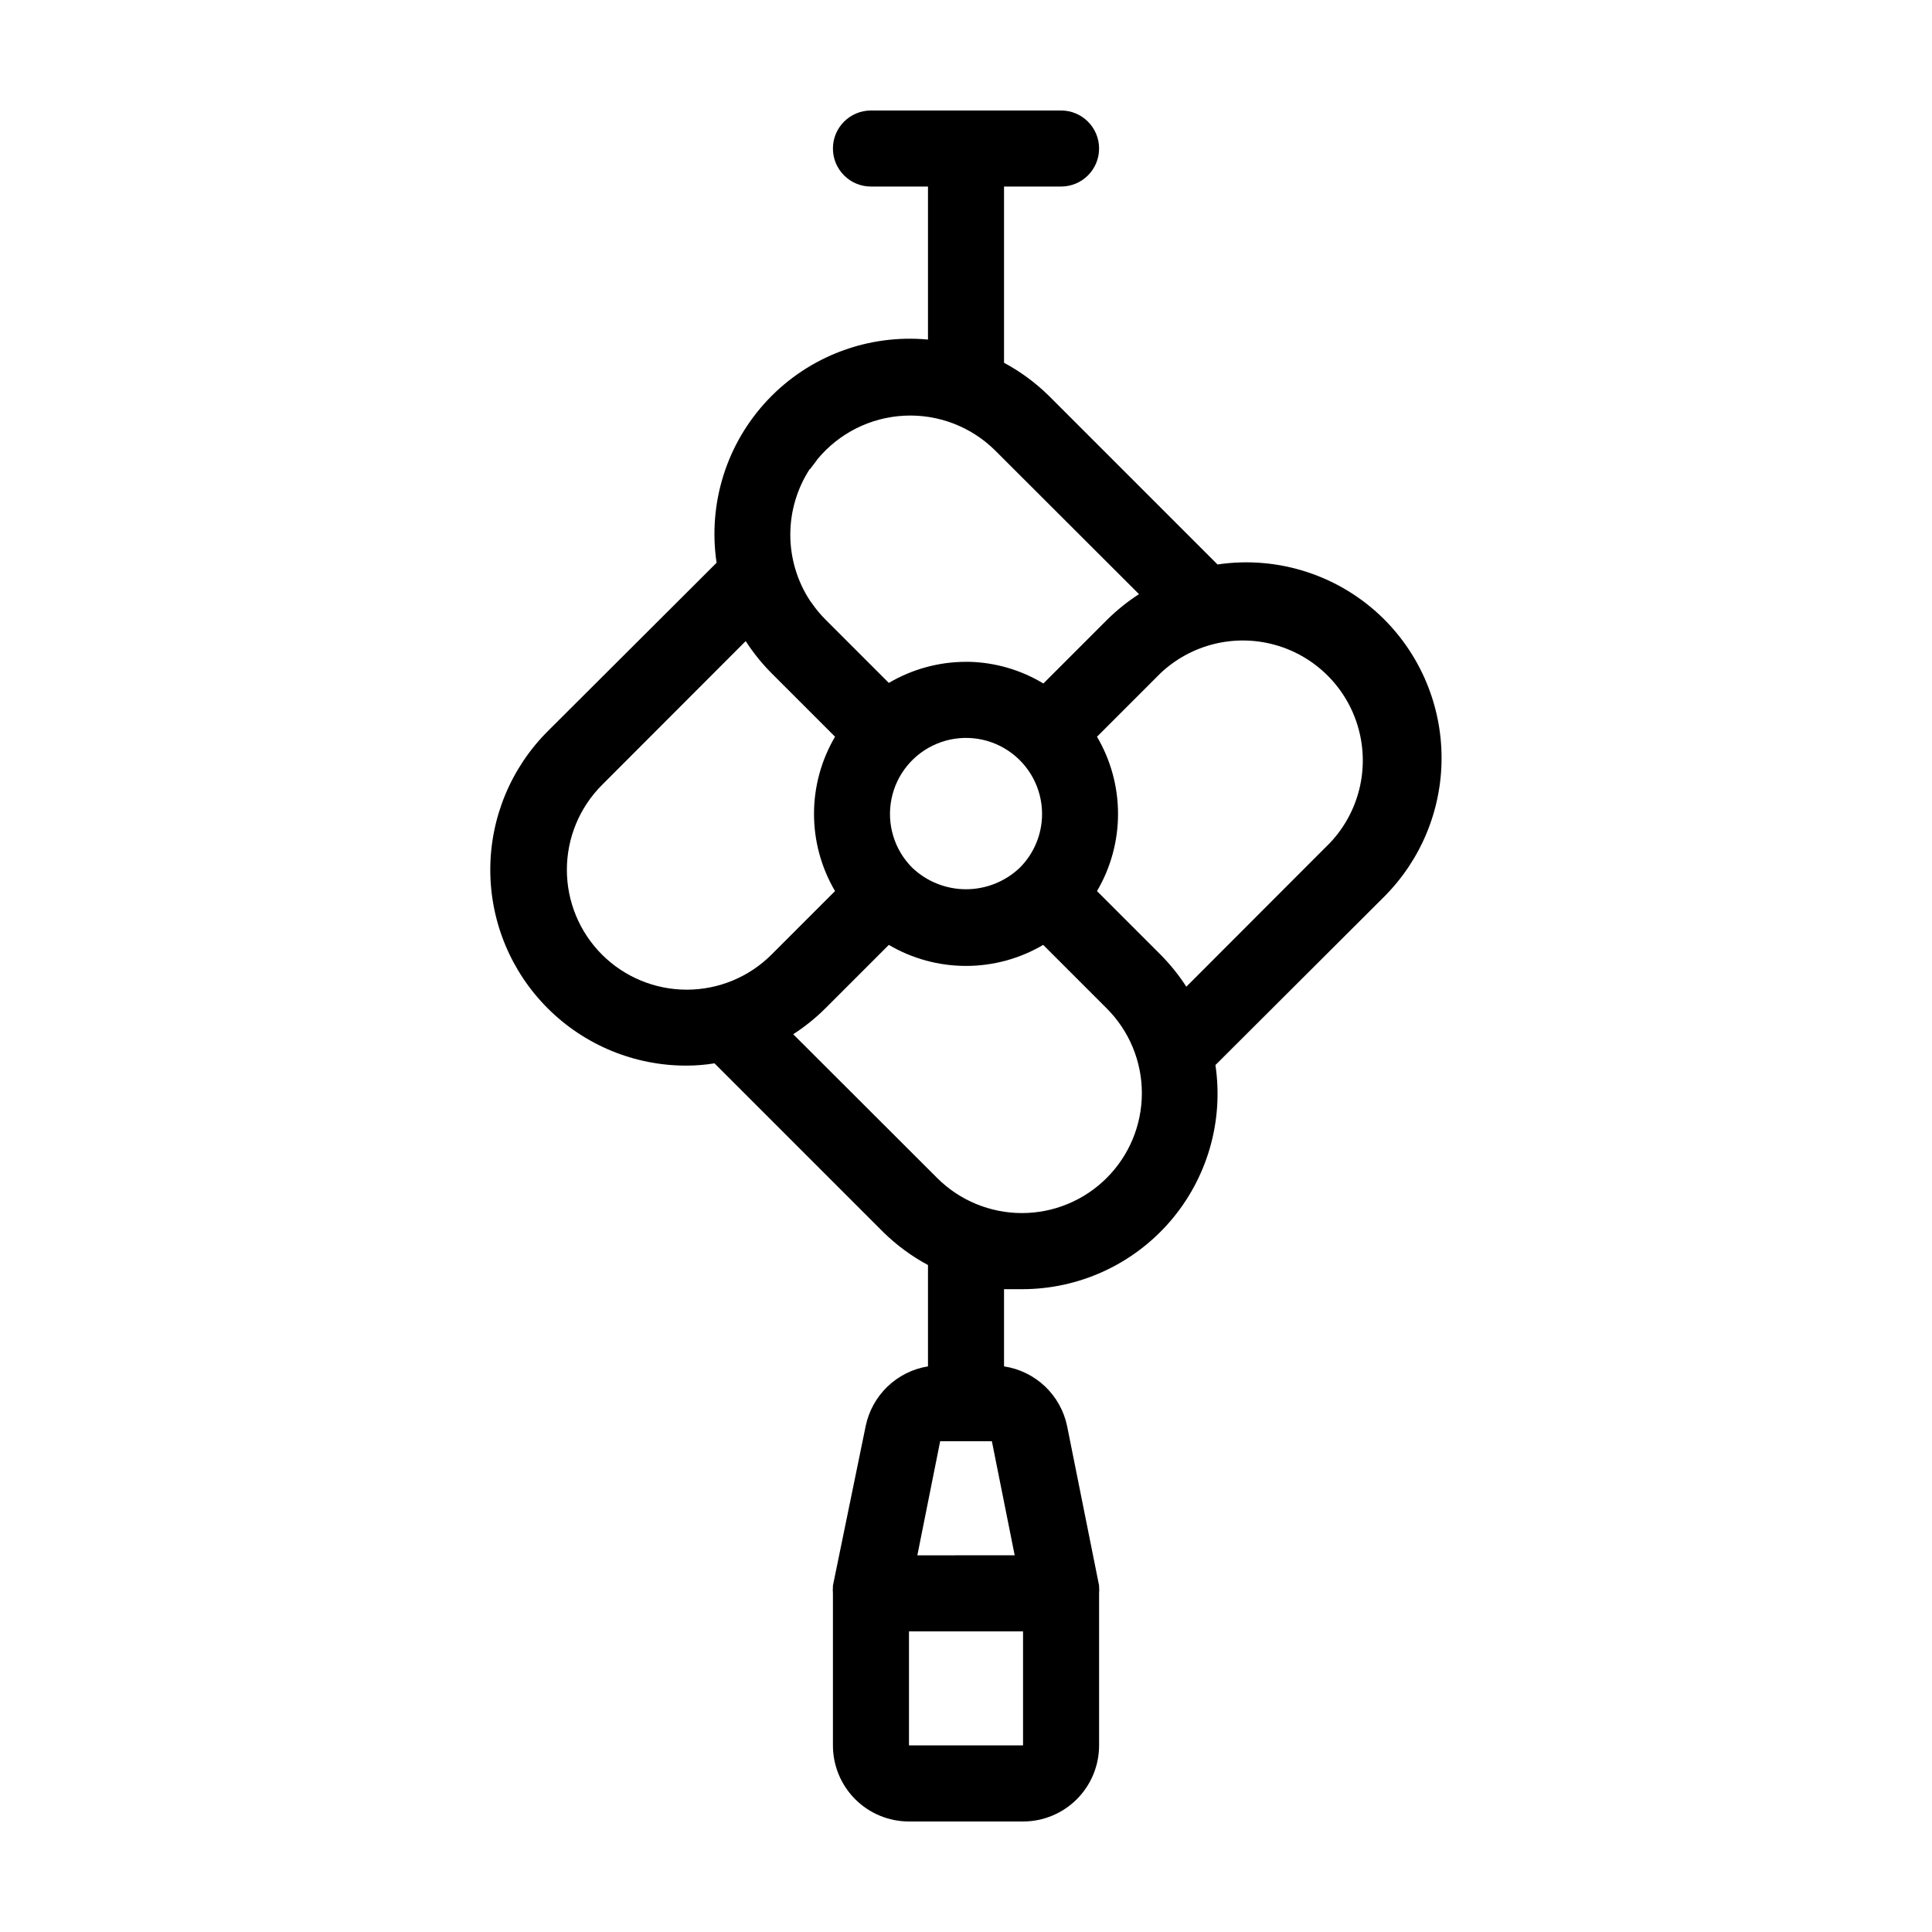 <?xml version="1.0" encoding="UTF-8"?>
<!-- Uploaded to: ICON Repo, www.svgrepo.com, Generator: ICON Repo Mixer Tools -->
<svg fill="#000000" width="800px" height="800px" version="1.1" viewBox="144 144 512 512" xmlns="http://www.w3.org/2000/svg">
 <path d="m510.84 308.15c-11.594-11.574-27.98-16.973-44.184-14.559l-44.738-44.738c-3.516-3.449-7.5-6.383-11.84-8.715v-46.703h15.113c5.566 0 10.078-4.512 10.078-10.078 0-5.562-4.512-10.074-10.078-10.074h-50.379c-5.566 0-10.078 4.512-10.078 10.074 0 5.566 4.512 10.078 10.078 10.078h15.113v40.559-0.004c-15.836-1.488-31.477 4.387-42.414 15.934s-15.957 27.484-13.609 43.215l-44.738 44.637c-9.75 9.734-15.23 22.941-15.234 36.719 0 13.777 5.473 26.988 15.223 36.723 9.746 9.738 22.965 15.199 36.738 15.18 2.5 0 4.992-0.203 7.457-0.605l44.738 44.738c3.516 3.449 7.5 6.387 11.84 8.715v26.855c-4.039 0.652-7.785 2.523-10.738 5.356-2.949 2.836-4.969 6.504-5.785 10.516l-8.668 42.219v0.301c-0.051 0.586-0.051 1.176 0 1.762v40.305c0 5.348 2.125 10.473 5.902 14.25 3.781 3.781 8.906 5.902 14.25 5.902h30.23c5.344 0 10.469-2.121 14.25-5.902 3.777-3.777 5.902-8.902 5.902-14.25v-40.305c0.051-0.586 0.051-1.176 0-1.762v-0.301l-8.465-42.219c-0.828-4.039-2.879-7.727-5.867-10.566-2.992-2.836-6.781-4.688-10.859-5.305v-20.457h4.734c15.074 0.02 29.41-6.531 39.262-17.941 9.852-11.41 14.242-26.547 12.027-41.457l44.738-44.637c9.73-9.746 15.191-22.957 15.191-36.727 0-13.773-5.461-26.98-15.191-36.73zm-152.15-39.852 1.613-2.117 0.301-0.453 0.004 0.004c5.711-6.922 14.07-11.121 23.031-11.57 8.961-0.449 17.699 2.891 24.074 9.203l38.137 38.09v-0.004c-3.066 1.98-5.922 4.277-8.512 6.852l-16.828 16.828c-5.926-3.582-12.68-5.559-19.598-5.742h-0.906c-7.195 0.004-14.258 1.934-20.457 5.59l-16.828-16.828c-1.297-1.305-2.477-2.719-3.523-4.231l-0.555-0.754c-3.387-5.184-5.191-11.238-5.203-17.426-0.008-6.191 1.781-12.25 5.152-17.441zm61.469 91.395c0.004 5.344-2.117 10.473-5.894 14.258-3.844 3.664-8.949 5.707-14.258 5.707-5.312 0-10.418-2.043-14.258-5.707-4.758-4.762-6.82-11.582-5.508-18.18 1.312-6.598 5.836-12.105 12.051-14.68 6.215-2.578 13.305-1.879 18.902 1.855 5.594 3.734 8.957 10.016 8.965 16.746zm-116.63 37.281c-5.957-5.961-9.301-14.043-9.301-22.473 0-8.426 3.344-16.508 9.301-22.469l38.09-38.137h-0.004c1.98 3.07 4.277 5.922 6.852 8.512l16.828 16.828c-3.648 6.199-5.574 13.262-5.574 20.457 0 7.191 1.926 14.254 5.574 20.453l-16.828 16.828c-5.961 5.957-14.043 9.301-22.469 9.301s-16.508-3.344-22.469-9.301zm111.59 209.58h-30.23v-30.227h30.23zm-2.215-50.383-25.797 0.004 6.047-30.23h13.703zm24.383-100c-5.961 5.957-14.043 9.305-22.473 9.305-8.426 0-16.508-3.348-22.469-9.305l-38.137-38.09v0.004c3.07-1.98 5.922-4.277 8.512-6.852l16.828-16.828c6.199 3.652 13.262 5.574 20.457 5.574 7.191 0 14.254-1.922 20.453-5.574l16.828 16.828c5.969 5.953 9.32 14.039 9.32 22.469s-3.352 16.516-9.32 22.469zm59.195-88.82-38.09 38.137h0.004c-1.98-3.066-4.277-5.922-6.852-8.512l-16.828-16.828c3.652-6.199 5.574-13.262 5.574-20.453 0-7.195-1.922-14.258-5.574-20.457l16.828-16.828c8.102-7.644 19.613-10.496 30.344-7.508 10.734 2.984 19.121 11.371 22.105 22.105 2.988 10.73 0.137 22.242-7.512 30.344z"/>
</svg>